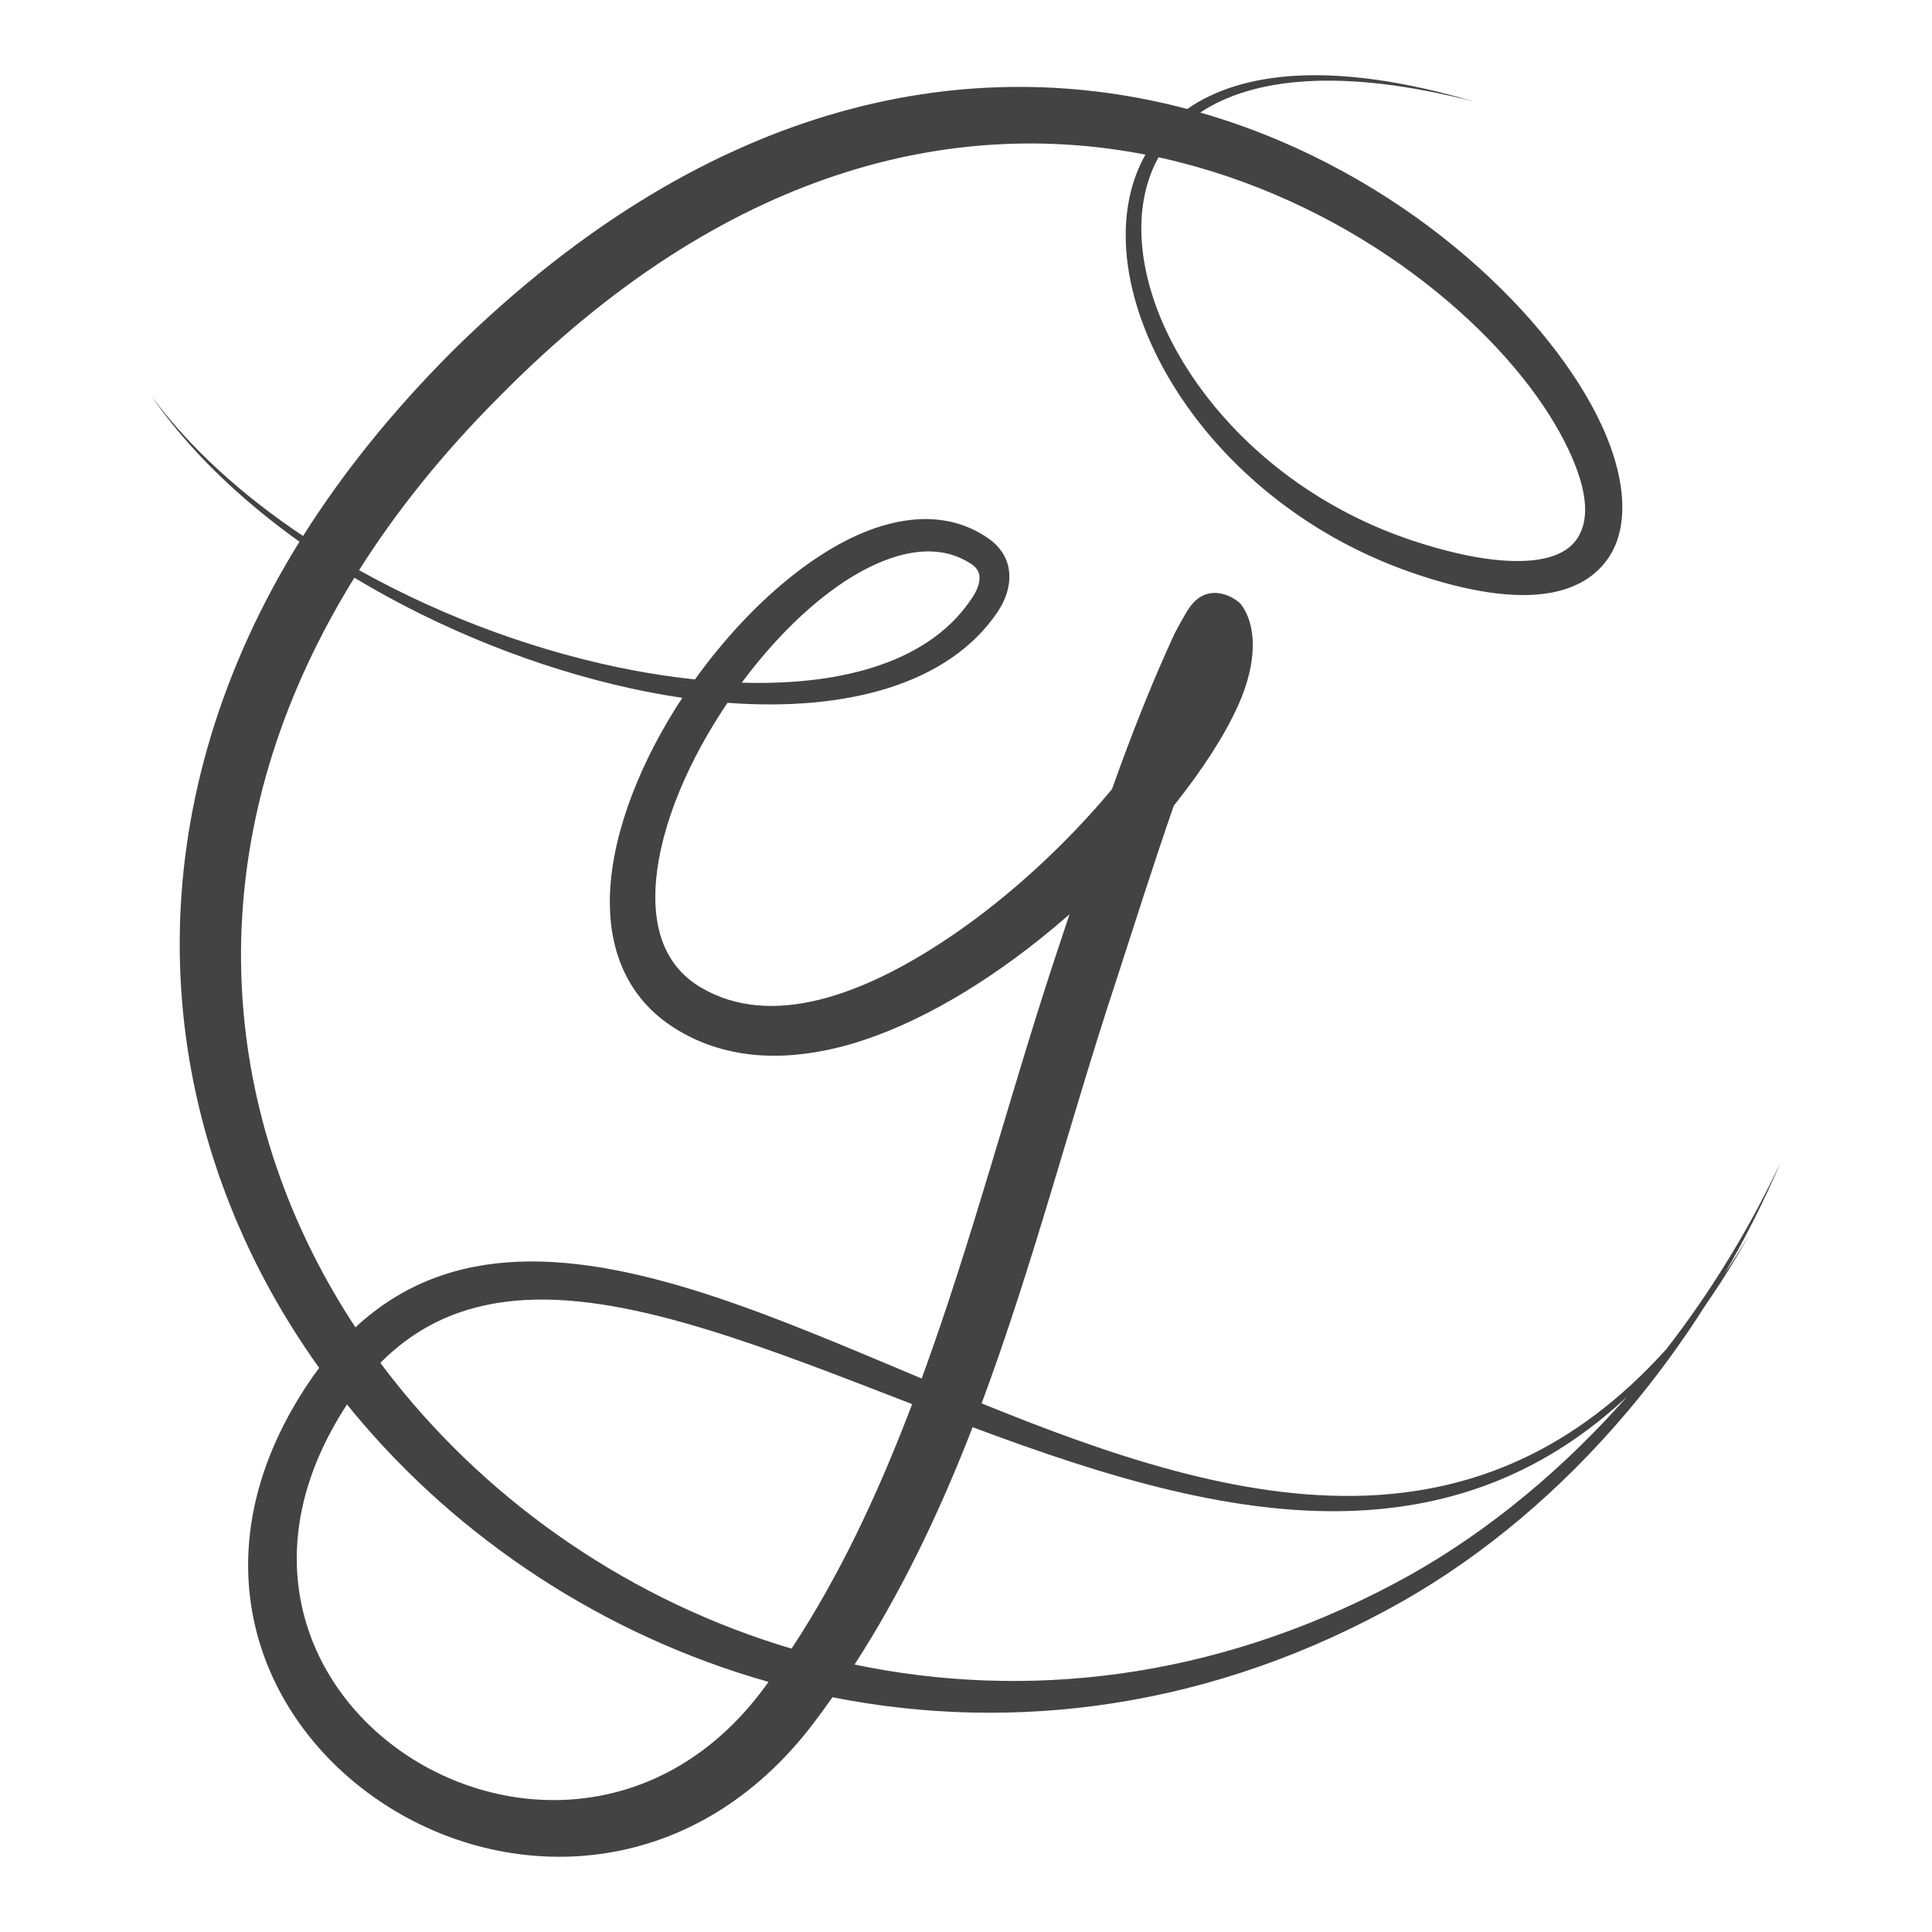 <?xml version="1.0" encoding="UTF-8" standalone="no"?> <svg xmlns="http://www.w3.org/2000/svg" xmlns:xlink="http://www.w3.org/1999/xlink" xmlns:serif="http://www.serif.com/" width="100%" height="100%" viewBox="0 0 512 512" version="1.1" xml:space="preserve" style="fill-rule:evenodd;clip-rule:evenodd;stroke-linejoin:round;stroke-miterlimit:2;"> <g transform="matrix(1,0,0,1,40.055,19.935)"> <path d="M40.262,122.104C24.224,111.395 10.241,98.84 0,84.902C9.857,99.256 23.519,112.337 39.311,123.627C34.152,131.948 29.673,140.304 25.85,148.669C-6.203,218.831 6.337,289.257 44.527,342.565C42.048,345.87 39.663,349.514 37.386,353.507C11.799,398.556 31.495,440.395 64.973,460.175C97.87,479.612 144.291,477.669 175.366,436.96C177.144,434.62 178.877,432.253 180.565,429.855C228.549,439.368 281.383,432.95 331.89,404.282C353.032,392.232 373.474,375.203 391.36,353.998C398.73,345.262 405.661,335.825 412.039,325.745C415.951,320.14 419.76,314.026 423.458,307.367C421.306,310.98 419.131,314.428 416.929,317.702C422.431,308.278 427.451,298.346 431.89,287.953C423.391,306.068 413.119,322.659 401.628,337.496C377.149,364.752 349.995,375.404 321.68,376.422C288.461,377.615 253.746,365.668 220.085,351.97C233.76,315.263 243.604,276.694 255.524,240.626C260.593,225.044 265.568,209.22 271.008,193.584C278.605,184.085 284.518,174.889 288.042,167.065C293.325,155.332 292.892,145.708 288.89,140.313C287.698,138.7 280.324,133.832 275.215,141.005C273.955,142.773 271.307,147.78 271.142,148.137C265.939,159.414 261.281,171.017 256.962,182.767C256.176,184.907 255.399,187.05 254.635,189.199C242.929,203.276 227.597,217.701 211.323,228.621C188.738,243.766 164.384,252.783 145.702,241.765C136.609,236.414 133.3,227.134 133.63,216.411C134.086,201.606 141.08,184.29 151.106,168.784C151.642,167.953 152.187,167.132 152.741,166.314C184.419,168.69 211.448,161.344 224.324,142.229C226.454,139.067 227.562,135.614 227.432,132.403C227.289,128.759 225.605,125.324 221.733,122.654C213.096,116.7 202.717,116.298 191.846,120.028C175.366,125.682 157.613,141.295 144.117,160.124C138.9,159.579 133.577,158.793 128.191,157.789C103.748,153.229 78.027,143.979 55.103,131.166C64.87,115.722 77.085,100.39 92.046,85.411C152.522,23.899 213.346,11.296 263.496,21.045C259.57,27.995 257.922,36.217 258.329,44.975C259.785,76.327 287.791,115.396 333.14,131.483C349.384,137.236 361.67,138.678 370.352,137.249C378.056,135.981 383.246,132.439 386.399,127.607C391.941,119.112 390.878,105.423 383.089,90.051C368.561,61.392 330.849,25.873 280.592,10.653L278.02,9.898C291.918,0.64 315.513,-2.004 350.455,6.955C313.762,-3.889 289.087,-1.147 274.572,8.947C219.138,-5.765 149.557,4.329 79.783,73.169C63.798,89.194 50.686,105.571 40.262,122.104ZM51.905,352.261C50.467,354.44 49.083,356.767 47.743,359.25C27.185,397.266 43.848,431.905 72.083,447.88C99.42,463.351 137.516,461.189 162.499,427.309C162.879,426.8 163.25,426.291 163.62,425.786C120.053,413.46 81.439,387.932 53.598,354.329C53.031,353.645 52.468,352.953 51.905,352.261ZM391.079,350.246C369.776,370.179 346.306,378.7 321.872,380.281C288.086,382.465 252.353,371.251 217.691,358.277L216.539,361.238C208.25,382.224 198.514,402.451 186.415,421.186C231.438,430.587 281.186,425.353 329.407,399.753C350.531,388.588 371.071,372.448 389.319,352.221C389.909,351.568 390.494,350.907 391.079,350.246ZM169.717,416.97C182.378,397.73 192.181,376.731 200.591,355.003L201.676,352.171C182.811,344.887 164.411,337.616 146.98,332.311C112.961,321.954 82.726,319.046 60.748,341.243C61.873,342.757 63.03,344.257 64.205,345.745C90.51,379.004 127.552,404.456 169.717,416.97ZM53.852,133.167C49.172,140.733 45.072,148.325 41.526,155.913C12,219.037 21.576,282.402 54.138,331.819C79.26,308.533 112.372,311.409 149.682,323.834C167.086,329.635 185.41,337.5 204.204,345.387C217.513,308.998 227.365,270.906 239.111,235.213C240.54,230.943 241.956,226.66 243.376,222.364C240.853,224.579 238.271,226.741 235.645,228.84C218.656,242.408 199.724,253.359 181.815,257.722C166.336,261.492 151.562,260.482 139.07,252.756C126.047,244.69 120.799,231.453 121.648,215.902C122.51,200.007 129.865,181.544 140.772,164.988C136.319,164.345 131.795,163.519 127.235,162.523C102.551,157.145 76.71,146.931 53.852,133.167ZM156.519,160.977C183.999,161.821 207.053,155.109 217.875,138.017C218.951,136.316 219.63,134.52 219.518,132.827C219.424,131.506 218.638,130.362 217.2,129.429C210.639,125.173 202.877,125.414 194.856,128.419C181.565,133.399 167.729,145.873 156.519,160.977ZM266.966,21.755C263.281,28.392 261.888,36.252 262.576,44.707C264.97,74.17 292.53,110.059 335.726,123.801C347.575,127.575 357.016,129.072 364.278,128.687C371.2,128.321 375.832,126.236 378.159,122.413C382.031,116.044 379.552,106.218 373.501,95.084C359.294,68.944 323.458,37.306 276.649,24.163C273.473,23.269 270.244,22.466 266.966,21.755Z" style="fill:rgb(67,67,67);"></path> </g> </svg> 